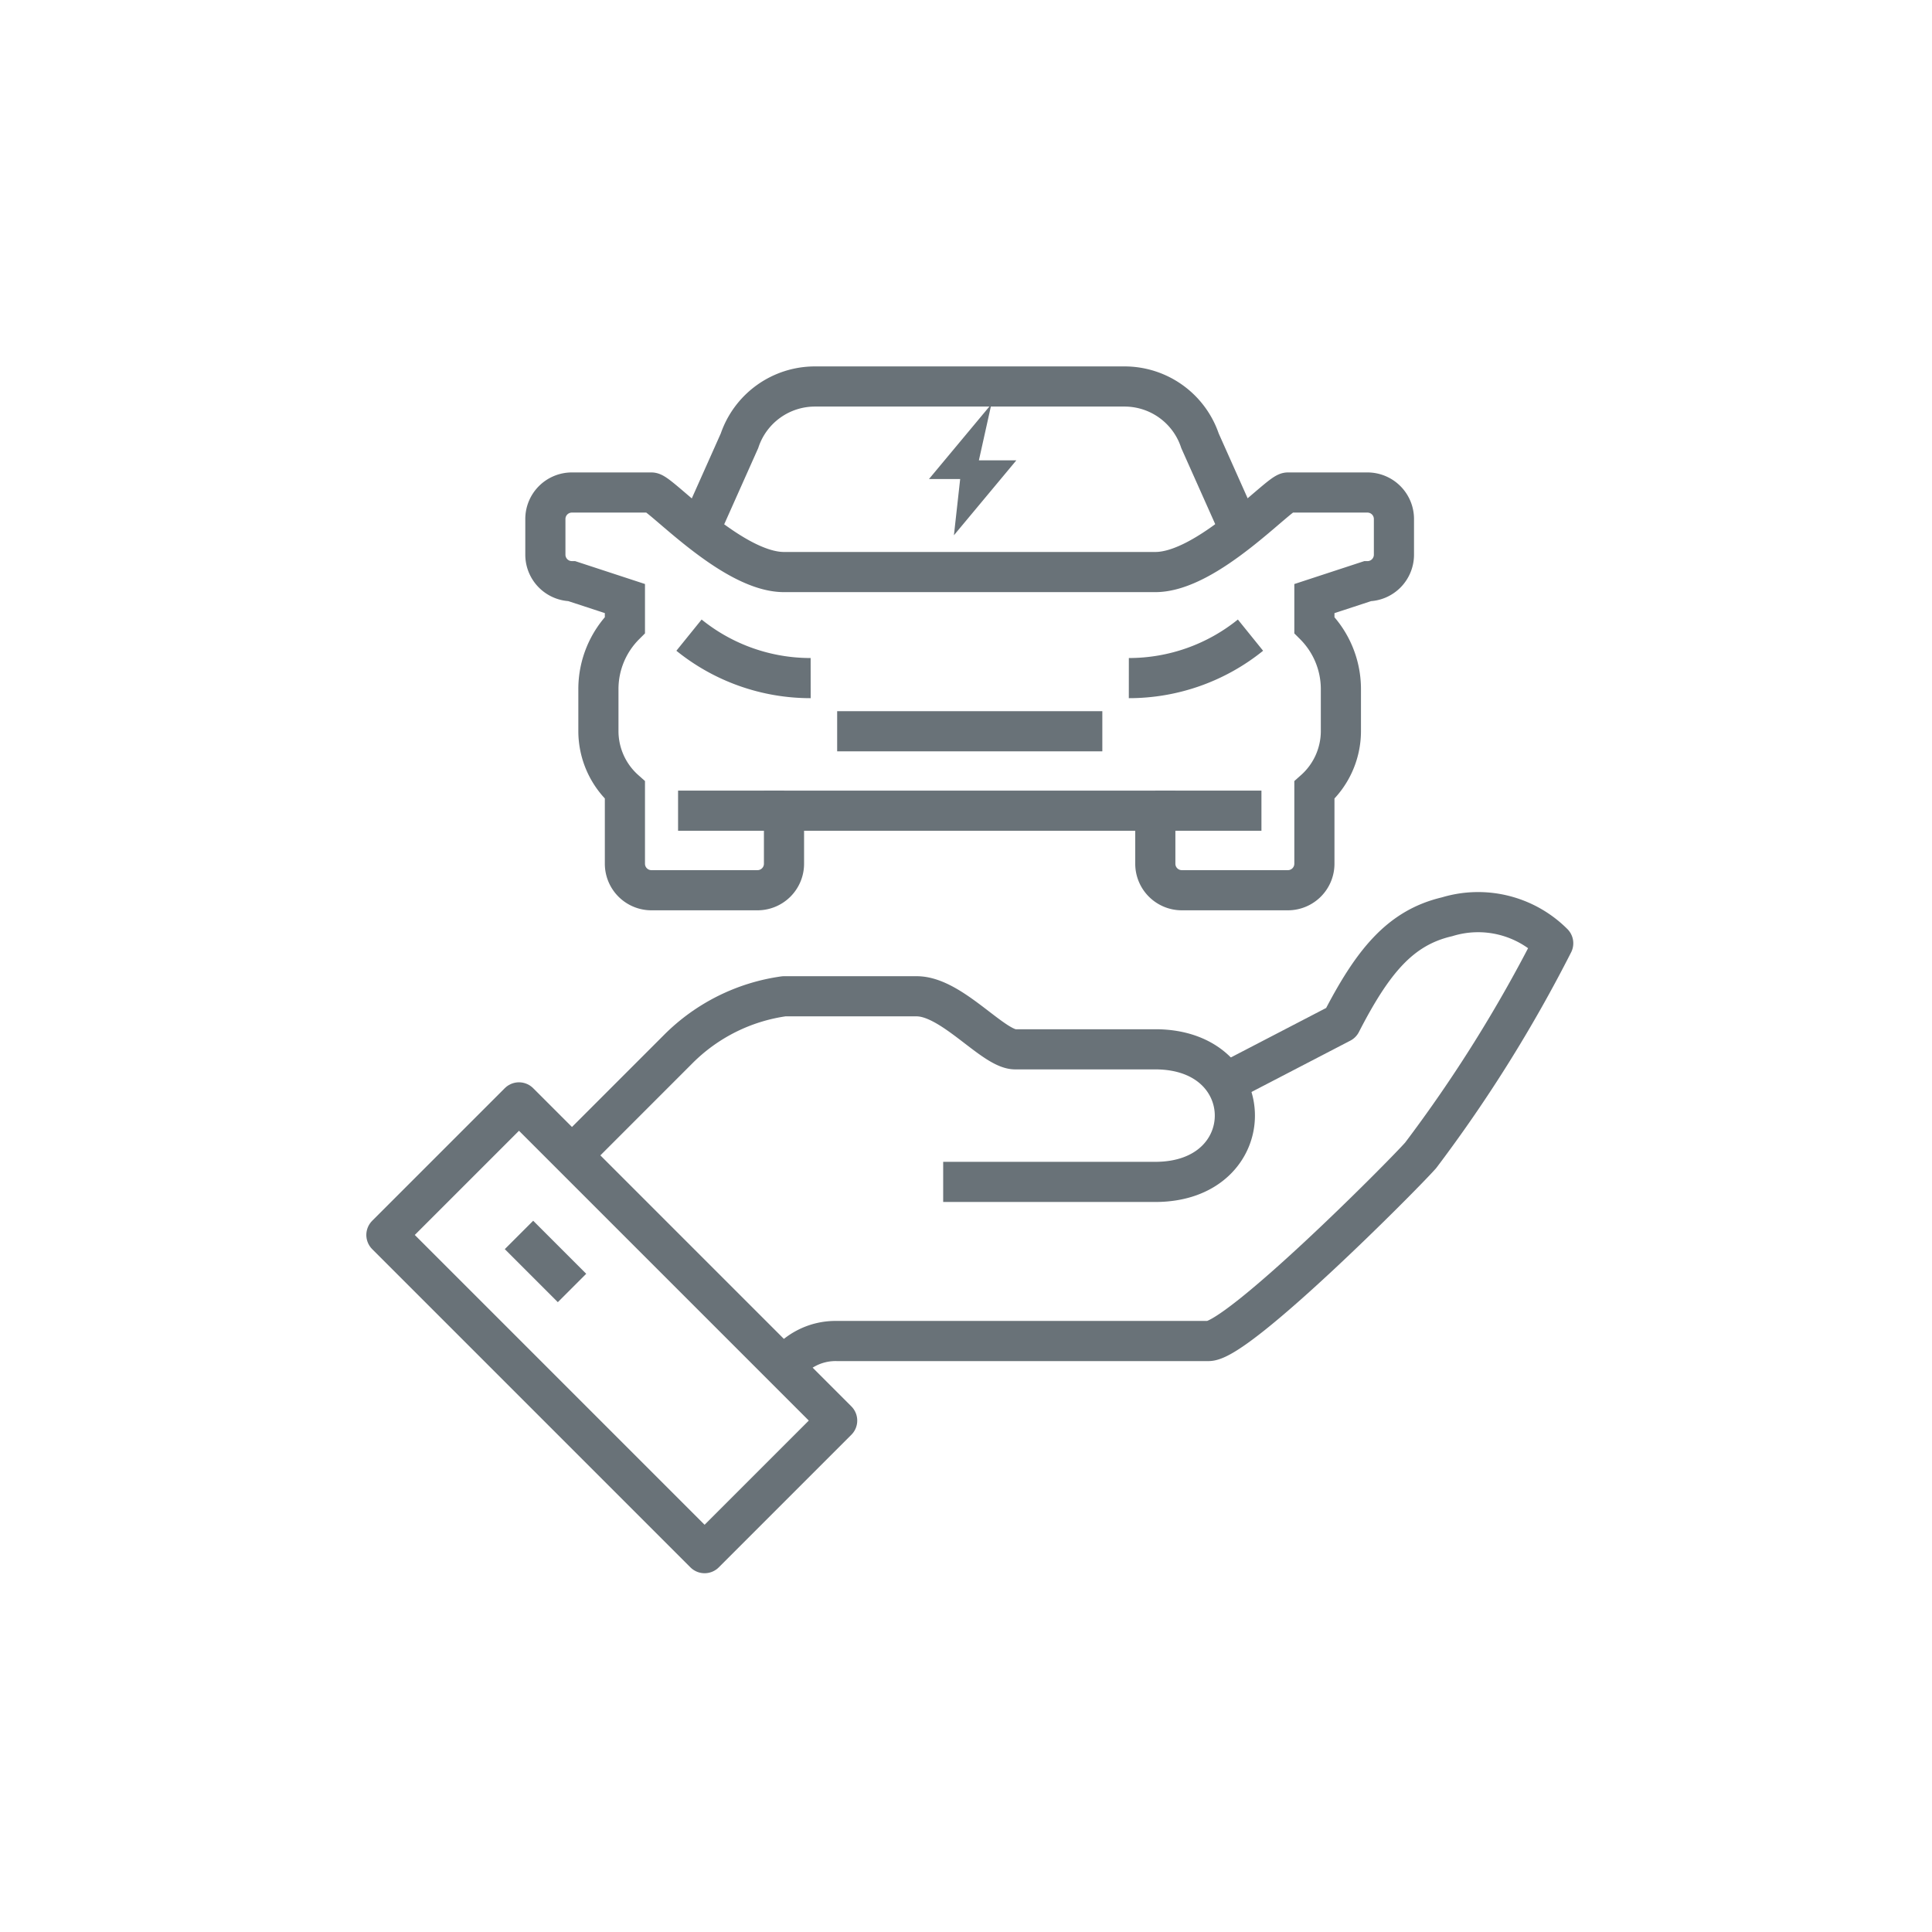 <svg xmlns="http://www.w3.org/2000/svg" width="64" height="64" viewBox="0 0 64 64">
    <path data-name="사각형 2615" style="fill:transparent" d="M0 0h64v64H0z"/>
    <g data-name="그룹 5">
        <path data-name="패스 13" d="M174.989 109.884a2.087 2.087 0 0 1 1.757-.878h12.3c.976 0 6.344-5.383 7.027-6.149a46.907 46.907 0 0 0 4.392-7.027 3.516 3.516 0 0 0-3.514-.878c-1.553.361-2.466 1.476-3.514 3.514l-4.027 2.091" transform="translate(-149.013 -64.583)" style="stroke-linejoin:round;fill:none;stroke:#697278;stroke-width:1.33px"/>
        <path data-name="패스 14" d="M178.5 104.424h7.027c3.514 0 3.514-4.392 0-4.392h-4.641c-.732 0-2.1-1.757-3.264-1.757h-4.392a6.146 6.146 0 0 0-3.514 1.757l-3.513 3.514" transform="translate(-147.256 -65.272)" style="stroke-linejoin:round;fill:none;stroke:#697278;stroke-width:1.33px"/>
        <path data-name="사각형 2" transform="rotate(-45 55.782 5.004)" style="stroke-linejoin:round;fill:none;stroke:#697278;stroke-width:1.33px" d="M0 0h6.211v14.907H0z"/>
        <path data-name="선 8" transform="translate(17.192 40.909)" style="stroke-linejoin:round;fill:none;stroke:#697278;stroke-width:1.33px" d="m0 0 1.757 1.757"/>
        <g data-name="그룹 4">
            <path data-name="패스 15" d="m189.263 77.414-1.156-2.59a2.636 2.636 0 0 0-2.5-1.8h-10.256a2.636 2.636 0 0 0-2.5 1.8l-1.156 2.59" transform="translate(-148.355 -60.221)" style="stroke-miterlimit:10;fill:none;stroke:#697278;stroke-width:1.33px"/>
            <path data-name="패스 16" d="M177.185 87.3h8.784" transform="translate(-149.453 -63.076)" style="stroke-miterlimit:10;fill:none;stroke:#697278;stroke-width:1.33px"/>
            <path data-name="패스 17" d="M192.337 77.414H189.7c-.294 0-2.663 2.635-4.392 2.635h-12.3c-1.729 0-4.1-2.635-4.392-2.635h-2.635a.878.878 0 0 0-.878.878v1.181a.878.878 0 0 0 .878.878l1.757.576v.878a3 3 0 0 0-.878 2.121v1.393a2.617 2.617 0 0 0 .878 1.951v2.441a.878.878 0 0 0 .878.878h3.514a.878.878 0 0 0 .878-.878v-1.757h12.3v1.757a.878.878 0 0 0 .878.878h3.514a.878.878 0 0 0 .878-.878v-2.44a2.619 2.619 0 0 0 .878-1.951v-1.393a3 3 0 0 0-.878-2.121v-.878l1.757-.576a.878.878 0 0 0 .878-.878v-1.182a.878.878 0 0 0-.876-.878z" transform="translate(-147.037 -61.099)" style="stroke-miterlimit:10;fill:none;stroke:#697278;stroke-width:1.33px"/>
            <path data-name="패스 18" d="M193.292 83.321a6.405 6.405 0 0 1-4.03 1.423" transform="translate(-151.868 -62.281)" style="stroke-miterlimit:10;fill:none;stroke:#697278;stroke-width:1.33px"/>
            <path data-name="패스 19" d="M171.05 83.321a6.4 6.4 0 0 0 4.03 1.423" transform="translate(-148.226 -62.281)" style="stroke-miterlimit:10;fill:none;stroke:#697278;stroke-width:1.33px"/>
            <path data-name="선 9" transform="translate(22.462 26.855)" style="stroke-miterlimit:10;fill:none;stroke:#697278;stroke-width:1.33px" d="M3.514 0H0"/>
            <path data-name="선 10" transform="translate(38.273 26.855)" style="stroke-miterlimit:10;fill:none;stroke:#697278;stroke-width:1.33px" d="M3.514 0H0"/>
        </g>
        <path data-name="패스 20" d="m182.64 75.617.414-1.862-2.068 2.482h1.034l-.207 1.862 2.068-2.482z" transform="translate(-150.213 -60.368)" style="fill:#697278"/>
    </g>
</svg>
